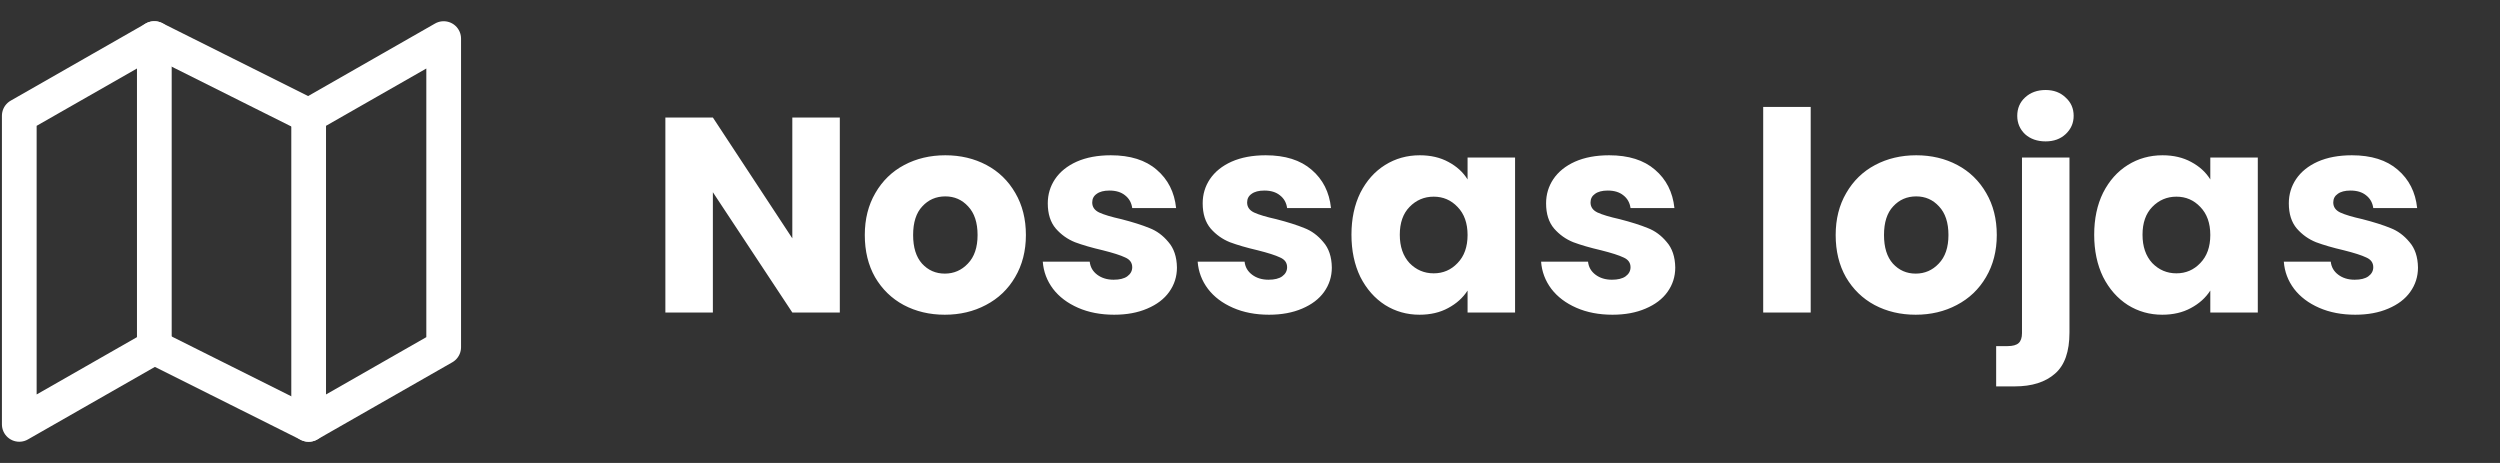 <svg width="108" height="20" viewBox="0 0 108 20" fill="none" xmlns="http://www.w3.org/2000/svg">
<rect x="0" y="0" width="108" height="20" fill="#333333" stroke="none"/>
<g clip-path="url(#clip0_6581_5038)">
<path d="M0.833 5V18.333L6.667 15L13.334 18.333L19.167 15V1.667L13.334 5L6.667 1.667L0.833 5Z" stroke="white" stroke-width="1.5" stroke-linecap="round" stroke-linejoin="round"/>
<path d="M13.334 5V18.333" stroke="white" stroke-width="1.5" stroke-linecap="round" stroke-linejoin="round"/>
<path d="M6.667 1.667V15" stroke="white" stroke-width="1.5" stroke-linecap="round" stroke-linejoin="round"/>
</g>
<path d="M36.28 13.5H34.228L30.796 8.304V13.5H28.744V5.076H30.796L34.228 10.296V5.076H36.28V13.5ZM40.815 13.596C40.159 13.596 39.567 13.456 39.039 13.176C38.519 12.896 38.107 12.496 37.803 11.976C37.507 11.456 37.359 10.848 37.359 10.152C37.359 9.464 37.511 8.86 37.815 8.34C38.119 7.812 38.535 7.408 39.063 7.128C39.591 6.848 40.183 6.708 40.839 6.708C41.495 6.708 42.087 6.848 42.615 7.128C43.143 7.408 43.559 7.812 43.863 8.34C44.167 8.86 44.319 9.464 44.319 10.152C44.319 10.84 44.163 11.448 43.851 11.976C43.547 12.496 43.127 12.896 42.591 13.176C42.063 13.456 41.471 13.596 40.815 13.596ZM40.815 11.82C41.207 11.82 41.539 11.676 41.811 11.388C42.091 11.1 42.231 10.688 42.231 10.152C42.231 9.616 42.095 9.204 41.823 8.916C41.559 8.628 41.231 8.484 40.839 8.484C40.439 8.484 40.107 8.628 39.843 8.916C39.579 9.196 39.447 9.608 39.447 10.152C39.447 10.688 39.575 11.1 39.831 11.388C40.095 11.676 40.423 11.82 40.815 11.82ZM48.132 13.596C47.548 13.596 47.028 13.496 46.572 13.296C46.116 13.096 45.756 12.824 45.492 12.48C45.228 12.128 45.08 11.736 45.048 11.304H47.076C47.1 11.536 47.208 11.724 47.4 11.868C47.592 12.012 47.828 12.084 48.108 12.084C48.364 12.084 48.56 12.036 48.696 11.94C48.84 11.836 48.912 11.704 48.912 11.544C48.912 11.352 48.812 11.212 48.612 11.124C48.412 11.028 48.088 10.924 47.64 10.812C47.16 10.7 46.76 10.584 46.44 10.464C46.12 10.336 45.844 10.14 45.612 9.876C45.38 9.604 45.264 9.24 45.264 8.784C45.264 8.4 45.368 8.052 45.576 7.74C45.792 7.42 46.104 7.168 46.512 6.984C46.928 6.8 47.42 6.708 47.988 6.708C48.828 6.708 49.488 6.916 49.968 7.332C50.456 7.748 50.736 8.3 50.808 8.988H48.912C48.88 8.756 48.776 8.572 48.6 8.436C48.432 8.3 48.208 8.232 47.928 8.232C47.688 8.232 47.504 8.28 47.376 8.376C47.248 8.464 47.184 8.588 47.184 8.748C47.184 8.94 47.284 9.084 47.484 9.18C47.692 9.276 48.012 9.372 48.444 9.468C48.94 9.596 49.344 9.724 49.656 9.852C49.968 9.972 50.24 10.172 50.472 10.452C50.712 10.724 50.836 11.092 50.844 11.556C50.844 11.948 50.732 12.3 50.508 12.612C50.292 12.916 49.976 13.156 49.56 13.332C49.152 13.508 48.676 13.596 48.132 13.596ZM54.824 13.596C54.239 13.596 53.719 13.496 53.264 13.296C52.807 13.096 52.447 12.824 52.184 12.48C51.919 12.128 51.772 11.736 51.739 11.304H53.767C53.791 11.536 53.9 11.724 54.092 11.868C54.283 12.012 54.52 12.084 54.8 12.084C55.056 12.084 55.252 12.036 55.388 11.94C55.532 11.836 55.603 11.704 55.603 11.544C55.603 11.352 55.504 11.212 55.303 11.124C55.103 11.028 54.779 10.924 54.331 10.812C53.852 10.7 53.452 10.584 53.132 10.464C52.812 10.336 52.535 10.14 52.303 9.876C52.072 9.604 51.956 9.24 51.956 8.784C51.956 8.4 52.059 8.052 52.267 7.74C52.483 7.42 52.795 7.168 53.203 6.984C53.62 6.8 54.111 6.708 54.679 6.708C55.52 6.708 56.179 6.916 56.66 7.332C57.148 7.748 57.428 8.3 57.499 8.988H55.603C55.572 8.756 55.468 8.572 55.291 8.436C55.123 8.3 54.9 8.232 54.62 8.232C54.38 8.232 54.196 8.28 54.068 8.376C53.94 8.464 53.876 8.588 53.876 8.748C53.876 8.94 53.975 9.084 54.175 9.18C54.383 9.276 54.703 9.372 55.136 9.468C55.632 9.596 56.035 9.724 56.347 9.852C56.66 9.972 56.931 10.172 57.163 10.452C57.404 10.724 57.528 11.092 57.535 11.556C57.535 11.948 57.423 12.3 57.2 12.612C56.983 12.916 56.667 13.156 56.252 13.332C55.843 13.508 55.367 13.596 54.824 13.596ZM58.383 10.14C58.383 9.452 58.511 8.848 58.767 8.328C59.031 7.808 59.387 7.408 59.835 7.128C60.283 6.848 60.783 6.708 61.335 6.708C61.807 6.708 62.219 6.804 62.571 6.996C62.931 7.188 63.207 7.44 63.399 7.752V6.804H65.451V13.5H63.399V12.552C63.199 12.864 62.919 13.116 62.559 13.308C62.207 13.5 61.795 13.596 61.323 13.596C60.779 13.596 60.283 13.456 59.835 13.176C59.387 12.888 59.031 12.484 58.767 11.964C58.511 11.436 58.383 10.828 58.383 10.14ZM63.399 10.152C63.399 9.64 63.255 9.236 62.967 8.94C62.687 8.644 62.343 8.496 61.935 8.496C61.527 8.496 61.179 8.644 60.891 8.94C60.611 9.228 60.471 9.628 60.471 10.14C60.471 10.652 60.611 11.06 60.891 11.364C61.179 11.66 61.527 11.808 61.935 11.808C62.343 11.808 62.687 11.66 62.967 11.364C63.255 11.068 63.399 10.664 63.399 10.152ZM69.659 13.596C69.075 13.596 68.555 13.496 68.099 13.296C67.643 13.096 67.283 12.824 67.019 12.48C66.755 12.128 66.607 11.736 66.575 11.304H68.603C68.627 11.536 68.735 11.724 68.927 11.868C69.119 12.012 69.355 12.084 69.635 12.084C69.891 12.084 70.087 12.036 70.223 11.94C70.367 11.836 70.439 11.704 70.439 11.544C70.439 11.352 70.339 11.212 70.139 11.124C69.939 11.028 69.615 10.924 69.167 10.812C68.687 10.7 68.287 10.584 67.967 10.464C67.647 10.336 67.371 10.14 67.139 9.876C66.907 9.604 66.791 9.24 66.791 8.784C66.791 8.4 66.895 8.052 67.103 7.74C67.319 7.42 67.631 7.168 68.039 6.984C68.455 6.8 68.947 6.708 69.515 6.708C70.355 6.708 71.015 6.916 71.495 7.332C71.983 7.748 72.263 8.3 72.335 8.988H70.439C70.407 8.756 70.303 8.572 70.127 8.436C69.959 8.3 69.735 8.232 69.455 8.232C69.215 8.232 69.031 8.28 68.903 8.376C68.775 8.464 68.711 8.588 68.711 8.748C68.711 8.94 68.811 9.084 69.011 9.18C69.219 9.276 69.539 9.372 69.971 9.468C70.467 9.596 70.871 9.724 71.183 9.852C71.495 9.972 71.767 10.172 71.999 10.452C72.239 10.724 72.363 11.092 72.371 11.556C72.371 11.948 72.259 12.3 72.035 12.612C71.819 12.916 71.503 13.156 71.087 13.332C70.679 13.508 70.203 13.596 69.659 13.596ZM78.222 4.62V13.5H76.17V4.62H78.222ZM82.757 13.596C82.101 13.596 81.509 13.456 80.981 13.176C80.461 12.896 80.049 12.496 79.745 11.976C79.449 11.456 79.301 10.848 79.301 10.152C79.301 9.464 79.453 8.86 79.757 8.34C80.061 7.812 80.477 7.408 81.005 7.128C81.533 6.848 82.125 6.708 82.781 6.708C83.437 6.708 84.029 6.848 84.557 7.128C85.085 7.408 85.501 7.812 85.805 8.34C86.109 8.86 86.261 9.464 86.261 10.152C86.261 10.84 86.105 11.448 85.793 11.976C85.489 12.496 85.069 12.896 84.533 13.176C84.005 13.456 83.413 13.596 82.757 13.596ZM82.757 11.82C83.149 11.82 83.481 11.676 83.753 11.388C84.033 11.1 84.173 10.688 84.173 10.152C84.173 9.616 84.037 9.204 83.765 8.916C83.501 8.628 83.173 8.484 82.781 8.484C82.381 8.484 82.049 8.628 81.785 8.916C81.521 9.196 81.389 9.608 81.389 10.152C81.389 10.688 81.517 11.1 81.773 11.388C82.037 11.676 82.365 11.82 82.757 11.82ZM88.37 6.108C88.01 6.108 87.713 6.004 87.481 5.796C87.257 5.58 87.145 5.316 87.145 5.004C87.145 4.684 87.257 4.42 87.481 4.212C87.713 3.996 88.01 3.888 88.37 3.888C88.722 3.888 89.01 3.996 89.234 4.212C89.466 4.42 89.582 4.684 89.582 5.004C89.582 5.316 89.466 5.58 89.234 5.796C89.01 6.004 88.722 6.108 88.37 6.108ZM89.401 14.364C89.401 15.188 89.194 15.78 88.778 16.14C88.362 16.508 87.781 16.692 87.037 16.692H86.234V14.952H86.725C86.95 14.952 87.109 14.908 87.206 14.82C87.302 14.732 87.35 14.588 87.35 14.388V6.804H89.401V14.364ZM90.469 10.14C90.469 9.452 90.597 8.848 90.853 8.328C91.117 7.808 91.473 7.408 91.921 7.128C92.369 6.848 92.869 6.708 93.421 6.708C93.893 6.708 94.305 6.804 94.657 6.996C95.017 7.188 95.293 7.44 95.485 7.752V6.804H97.537V13.5H95.485V12.552C95.285 12.864 95.005 13.116 94.645 13.308C94.293 13.5 93.881 13.596 93.409 13.596C92.865 13.596 92.369 13.456 91.921 13.176C91.473 12.888 91.117 12.484 90.853 11.964C90.597 11.436 90.469 10.828 90.469 10.14ZM95.485 10.152C95.485 9.64 95.341 9.236 95.053 8.94C94.773 8.644 94.429 8.496 94.021 8.496C93.613 8.496 93.265 8.644 92.977 8.94C92.697 9.228 92.557 9.628 92.557 10.14C92.557 10.652 92.697 11.06 92.977 11.364C93.265 11.66 93.613 11.808 94.021 11.808C94.429 11.808 94.773 11.66 95.053 11.364C95.341 11.068 95.485 10.664 95.485 10.152ZM101.745 13.596C101.161 13.596 100.641 13.496 100.185 13.296C99.729 13.096 99.369 12.824 99.105 12.48C98.841 12.128 98.693 11.736 98.661 11.304H100.689C100.713 11.536 100.821 11.724 101.013 11.868C101.205 12.012 101.441 12.084 101.721 12.084C101.977 12.084 102.173 12.036 102.309 11.94C102.453 11.836 102.525 11.704 102.525 11.544C102.525 11.352 102.425 11.212 102.225 11.124C102.025 11.028 101.701 10.924 101.253 10.812C100.773 10.7 100.373 10.584 100.053 10.464C99.733 10.336 99.457 10.14 99.225 9.876C98.993 9.604 98.877 9.24 98.877 8.784C98.877 8.4 98.981 8.052 99.189 7.74C99.405 7.42 99.717 7.168 100.125 6.984C100.541 6.8 101.033 6.708 101.601 6.708C102.441 6.708 103.101 6.916 103.581 7.332C104.069 7.748 104.349 8.3 104.421 8.988H102.525C102.493 8.756 102.389 8.572 102.213 8.436C102.045 8.3 101.821 8.232 101.541 8.232C101.301 8.232 101.117 8.28 100.989 8.376C100.861 8.464 100.797 8.588 100.797 8.748C100.797 8.94 100.897 9.084 101.097 9.18C101.305 9.276 101.625 9.372 102.057 9.468C102.553 9.596 102.957 9.724 103.269 9.852C103.581 9.972 103.853 10.172 104.085 10.452C104.325 10.724 104.449 11.092 104.457 11.556C104.457 11.948 104.345 12.3 104.121 12.612C103.905 12.916 103.589 13.156 103.173 13.332C102.765 13.508 102.289 13.596 101.745 13.596Z" fill="white"/>
<defs>
<clipPath id="clip0_6581_5038">
<rect width="20" height="20" fill="white"/>
</clipPath>
</defs>
</svg>
